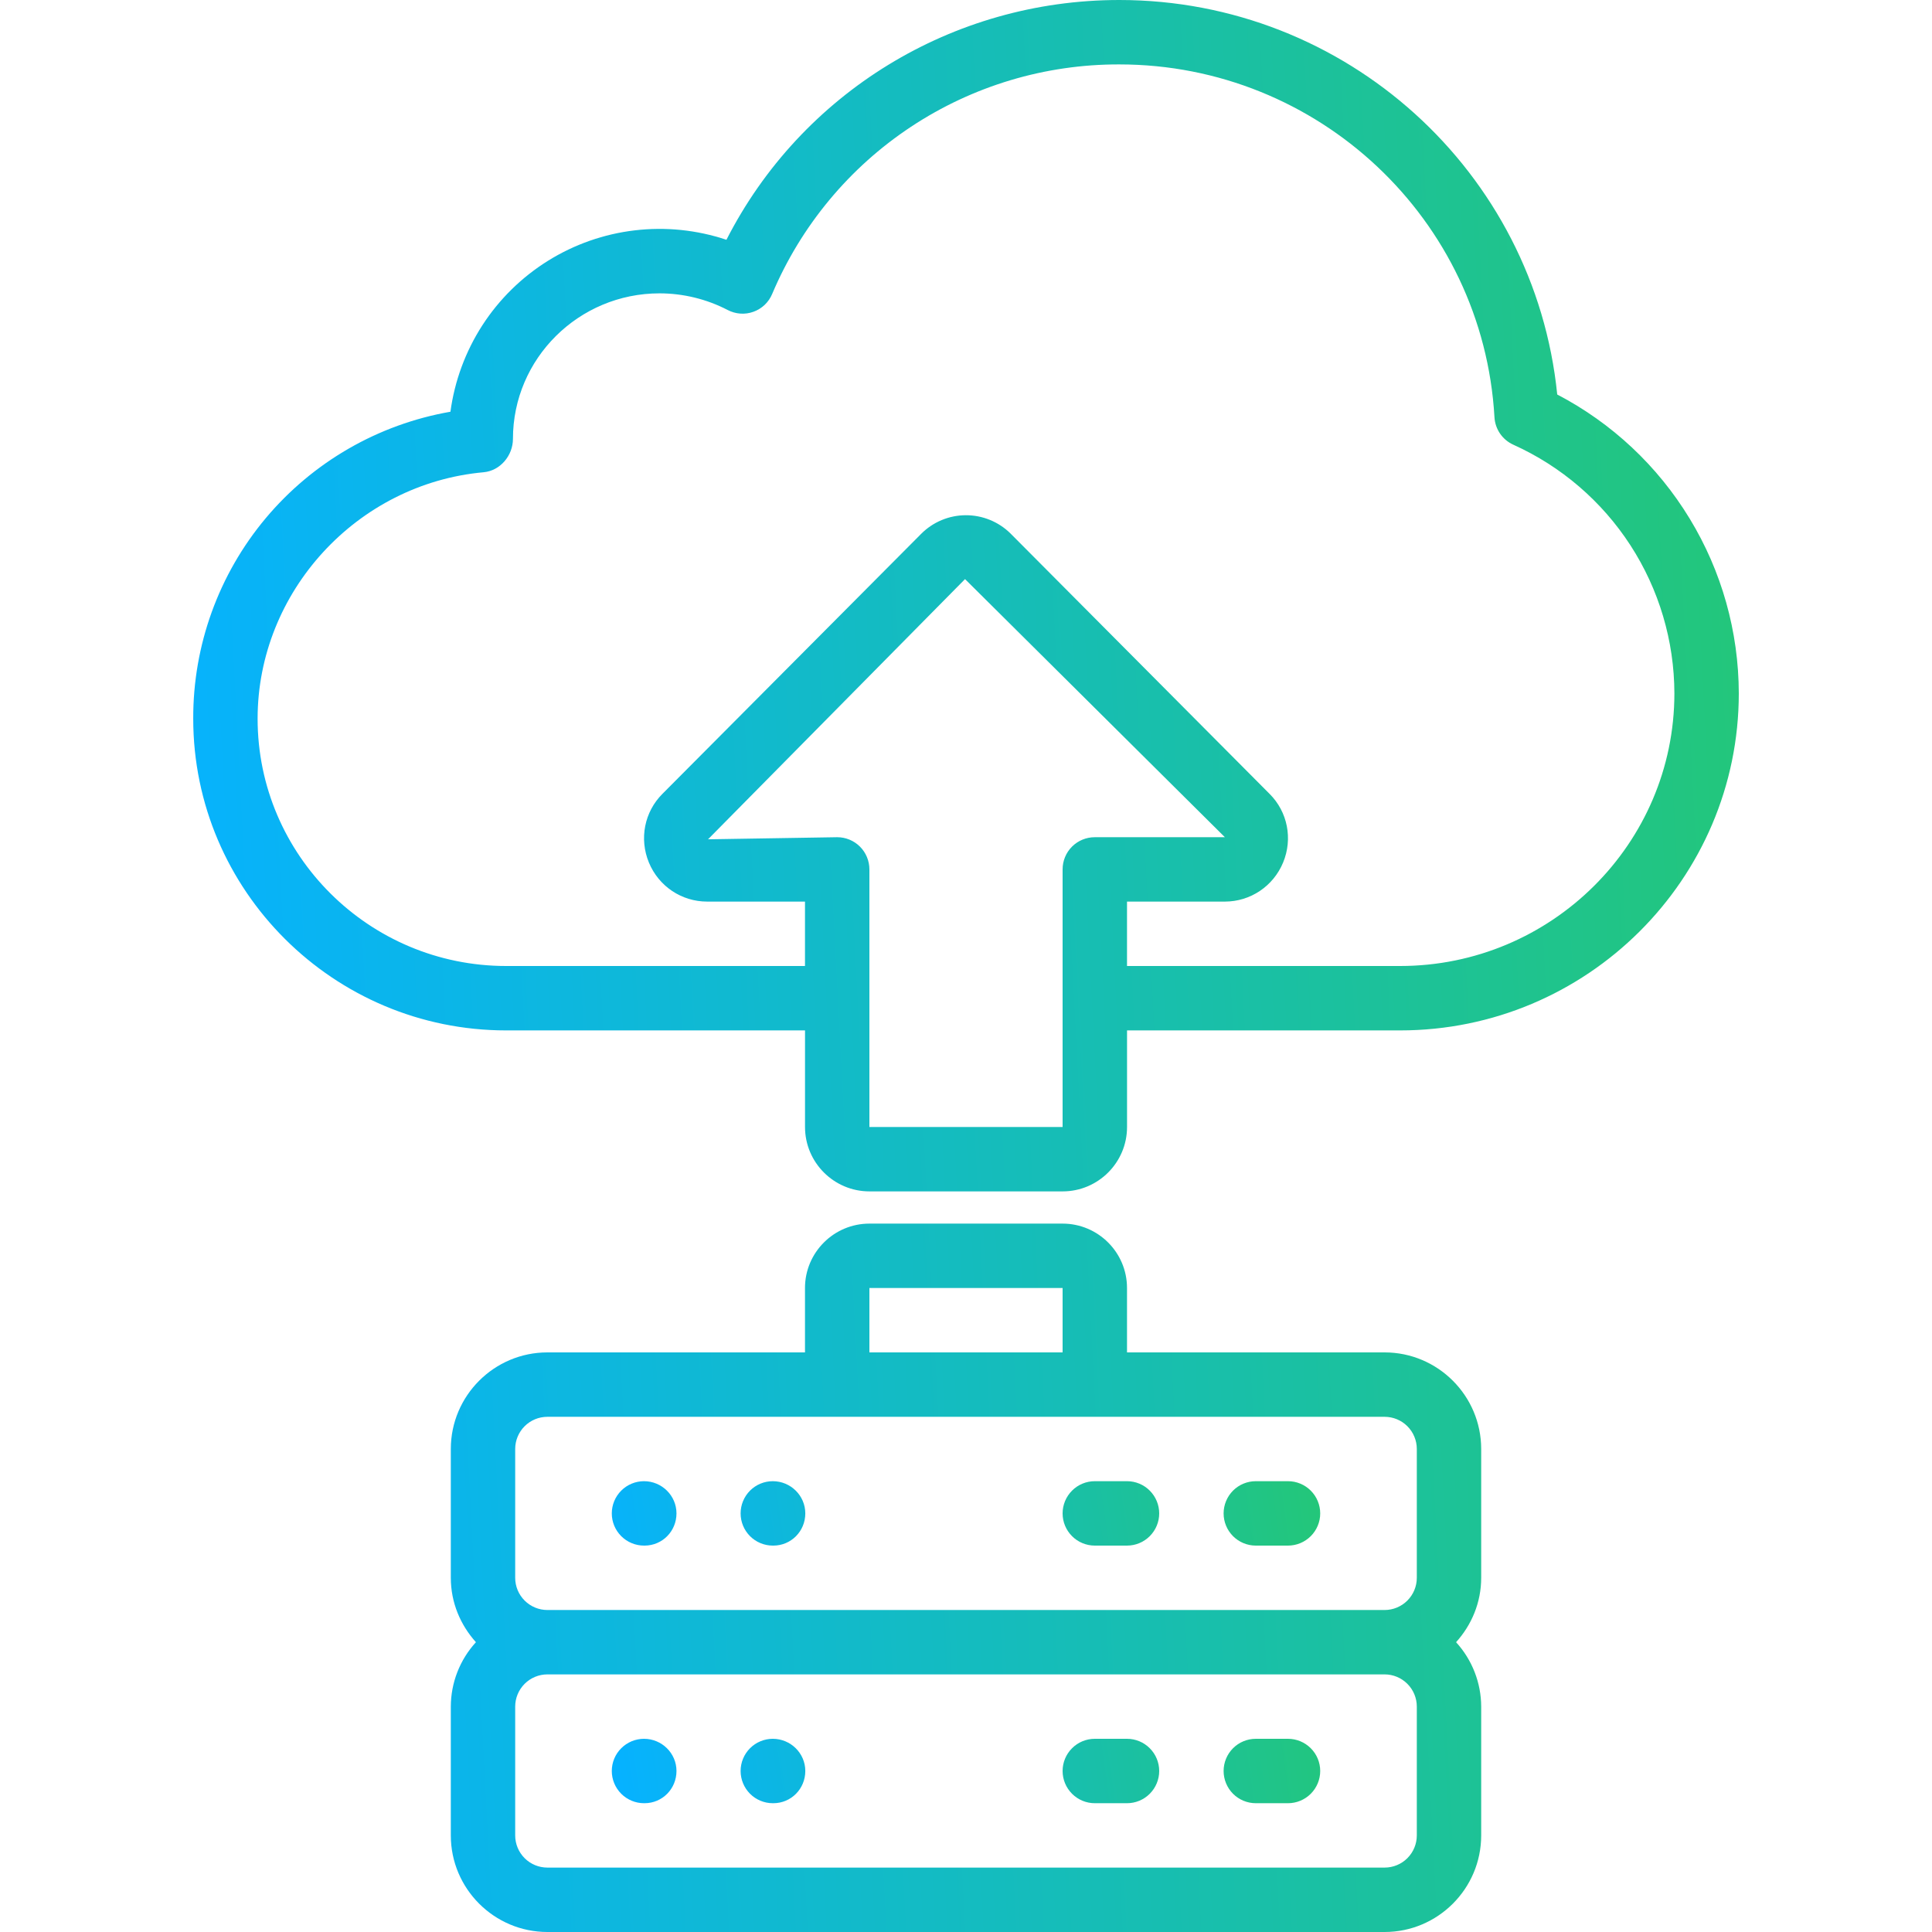 <?xml version="1.0" encoding="UTF-8"?>
<svg xmlns="http://www.w3.org/2000/svg" width="62" height="62" viewBox="0 0 62 62" fill="none">
  <g clip-path="url(#clip0_2591_3949)">
    <path d="M55.8 22.248C55.796 20.27 55.251 18.331 54.223 16.642C53.196 14.952 51.727 13.575 49.973 12.66C49.254 5.513 43.195 0 35.919 0C30.556 0 25.713 2.988 23.312 7.695C22.367 7.379 21.363 7.275 20.373 7.392C19.383 7.508 18.431 7.842 17.585 8.369C16.739 8.897 16.019 9.604 15.478 10.441C14.938 11.279 14.588 12.225 14.455 13.213C12.138 13.617 10.038 14.827 8.527 16.63C7.017 18.433 6.193 20.712 6.201 23.064C6.201 28.579 10.706 33.067 16.245 33.067H25.834V36.167C25.834 37.306 26.761 38.233 27.901 38.233H34.101C35.241 38.233 36.168 37.306 36.168 36.167V33.067H44.93C50.925 33.067 55.8 28.214 55.8 22.248ZM34.1 27.9V36.167H27.9V27.9C27.9 27.626 27.791 27.363 27.597 27.169C27.404 26.976 27.141 26.867 26.867 26.867L22.722 26.934L30.969 18.584L39.308 26.867H35.132C34.858 26.867 34.595 26.976 34.402 27.169C34.208 27.363 34.1 27.626 34.1 27.9ZM44.929 31H36.167V28.933H39.308C40.127 28.933 40.861 28.44 41.176 27.68C41.492 26.919 41.321 26.053 40.743 25.477L32.424 17.116C32.042 16.741 31.527 16.532 30.992 16.534C30.457 16.536 29.944 16.749 29.565 17.128L21.26 25.474C20.679 26.053 20.509 26.918 20.824 27.68C21.139 28.442 21.873 28.933 22.692 28.933H25.833V31H16.244C11.845 31 8.267 27.44 8.267 23.064C8.267 18.995 11.453 15.521 15.521 15.155C16.054 15.106 16.461 14.619 16.461 14.084C16.461 11.509 18.57 9.414 21.164 9.414C21.923 9.414 22.681 9.599 23.351 9.948C23.478 10.014 23.617 10.054 23.759 10.064C23.902 10.074 24.045 10.054 24.179 10.005C24.314 9.957 24.436 9.881 24.54 9.783C24.643 9.684 24.725 9.565 24.78 9.433C25.705 7.245 27.255 5.378 29.237 4.067C31.218 2.757 33.543 2.061 35.919 2.067C42.307 2.067 47.595 7.04 47.959 13.39C47.97 13.578 48.032 13.76 48.139 13.916C48.246 14.071 48.394 14.195 48.566 14.272C50.102 14.965 51.407 16.086 52.323 17.5C53.239 18.915 53.729 20.563 53.733 22.249C53.733 27.074 49.784 31 44.929 31ZM47.533 46.5C47.533 44.791 46.142 43.4 44.433 43.4H36.167V41.333C36.167 40.194 35.24 39.267 34.1 39.267H27.9C26.76 39.267 25.833 40.194 25.833 41.333V43.4H17.567C15.858 43.4 14.467 44.791 14.467 46.5V50.633C14.467 51.43 14.778 52.15 15.273 52.7C14.756 53.265 14.469 54.002 14.467 54.767V58.9C14.467 60.609 15.858 62 17.567 62H44.433C46.142 62 47.533 60.609 47.533 58.9V54.767C47.531 54.002 47.243 53.265 46.727 52.7C47.223 52.15 47.533 51.43 47.533 50.633V46.5ZM27.9 41.333H34.1V43.4H27.9V41.333ZM16.533 46.5C16.533 46.226 16.642 45.963 16.836 45.769C17.03 45.575 17.293 45.467 17.567 45.467H44.433C44.707 45.467 44.97 45.575 45.164 45.769C45.358 45.963 45.467 46.226 45.467 46.5V50.633C45.467 50.907 45.358 51.17 45.164 51.364C44.97 51.558 44.707 51.667 44.433 51.667H17.567C17.293 51.667 17.03 51.558 16.836 51.364C16.642 51.17 16.533 50.907 16.533 50.633V46.5ZM45.467 58.9C45.467 59.174 45.358 59.437 45.164 59.631C44.97 59.825 44.707 59.933 44.433 59.933H17.567C17.293 59.933 17.03 59.825 16.836 59.631C16.642 59.437 16.533 59.174 16.533 58.9V54.767C16.533 54.493 16.642 54.23 16.836 54.036C17.03 53.842 17.293 53.733 17.567 53.733H44.433C44.707 53.733 44.97 53.842 45.164 54.036C45.358 54.23 45.467 54.493 45.467 54.767V58.9Z" fill="url(#paint0_linear_2591_3949)"></path>
    <path d="M20.667 49.6H20.684C21.256 49.6 21.709 49.138 21.709 48.567C21.709 47.995 21.238 47.533 20.667 47.533C20.393 47.533 20.13 47.642 19.936 47.836C19.742 48.03 19.633 48.293 19.633 48.567C19.633 48.841 19.742 49.103 19.936 49.297C20.13 49.491 20.393 49.6 20.667 49.6ZM24.8 49.6H24.818C25.389 49.6 25.843 49.138 25.843 48.567C25.843 47.995 25.372 47.533 24.8 47.533C24.526 47.533 24.263 47.642 24.069 47.836C23.876 48.03 23.767 48.293 23.767 48.567C23.767 48.841 23.876 49.103 24.069 49.297C24.263 49.491 24.526 49.6 24.8 49.6ZM35.133 49.6H36.167C36.441 49.6 36.704 49.491 36.897 49.297C37.091 49.103 37.2 48.841 37.2 48.567C37.2 48.293 37.091 48.03 36.897 47.836C36.704 47.642 36.441 47.533 36.167 47.533H35.133C34.859 47.533 34.596 47.642 34.403 47.836C34.209 48.03 34.1 48.293 34.1 48.567C34.1 48.841 34.209 49.103 34.403 49.297C34.596 49.491 34.859 49.6 35.133 49.6ZM40.3 49.6H41.333C41.607 49.6 41.87 49.491 42.064 49.297C42.258 49.103 42.367 48.841 42.367 48.567C42.367 48.293 42.258 48.03 42.064 47.836C41.87 47.642 41.607 47.533 41.333 47.533H40.3C40.026 47.533 39.763 47.642 39.569 47.836C39.376 48.03 39.267 48.293 39.267 48.567C39.267 48.841 39.376 49.103 39.569 49.297C39.763 49.491 40.026 49.6 40.3 49.6ZM20.667 55.8C20.393 55.8 20.13 55.909 19.936 56.103C19.742 56.296 19.633 56.559 19.633 56.833C19.633 57.107 19.742 57.37 19.936 57.564C20.13 57.758 20.393 57.867 20.667 57.867H20.684C21.256 57.867 21.709 57.405 21.709 56.833C21.709 56.262 21.238 55.8 20.667 55.8ZM24.8 55.8C24.526 55.8 24.263 55.909 24.069 56.103C23.876 56.296 23.767 56.559 23.767 56.833C23.767 57.107 23.876 57.37 24.069 57.564C24.263 57.758 24.526 57.867 24.8 57.867H24.818C25.389 57.867 25.843 57.405 25.843 56.833C25.843 56.262 25.372 55.8 24.8 55.8ZM36.167 55.8H35.133C34.859 55.8 34.596 55.909 34.403 56.103C34.209 56.296 34.1 56.559 34.1 56.833C34.1 57.107 34.209 57.37 34.403 57.564C34.596 57.758 34.859 57.867 35.133 57.867H36.167C36.441 57.867 36.704 57.758 36.897 57.564C37.091 57.37 37.2 57.107 37.2 56.833C37.2 56.559 37.091 56.296 36.897 56.103C36.704 55.909 36.441 55.8 36.167 55.8ZM41.333 55.8H40.3C40.026 55.8 39.763 55.909 39.569 56.103C39.376 56.296 39.267 56.559 39.267 56.833C39.267 57.107 39.376 57.37 39.569 57.564C39.763 57.758 40.026 57.867 40.3 57.867H41.333C41.607 57.867 41.87 57.758 42.064 57.564C42.258 57.37 42.367 57.107 42.367 56.833C42.367 56.559 42.258 56.296 42.064 56.103C41.87 55.909 41.607 55.8 41.333 55.8Z" fill="url(#paint1_linear_2591_3949)"></path>
  </g>
  <defs>
    <linearGradient id="paint0_linear_2591_3949" x1="6.201" y1="47.096" x2="59.104" y2="44.337" gradientUnits="userSpaceOnUse">
      <stop stop-color="#06B2FF"></stop>
      <stop offset="1" stop-color="#24C776"></stop>
    </linearGradient>
    <linearGradient id="paint1_linear_2591_3949" x1="19.633" y1="55.383" x2="43.456" y2="51.966" gradientUnits="userSpaceOnUse">
      <stop stop-color="#06B2FF"></stop>
      <stop offset="1" stop-color="#24C776"></stop>
    </linearGradient>
    <clipPath id="clip0_2591_3949">
      <rect width="62" height="62" fill="white"></rect>
    </clipPath>
  </defs>
</svg>
